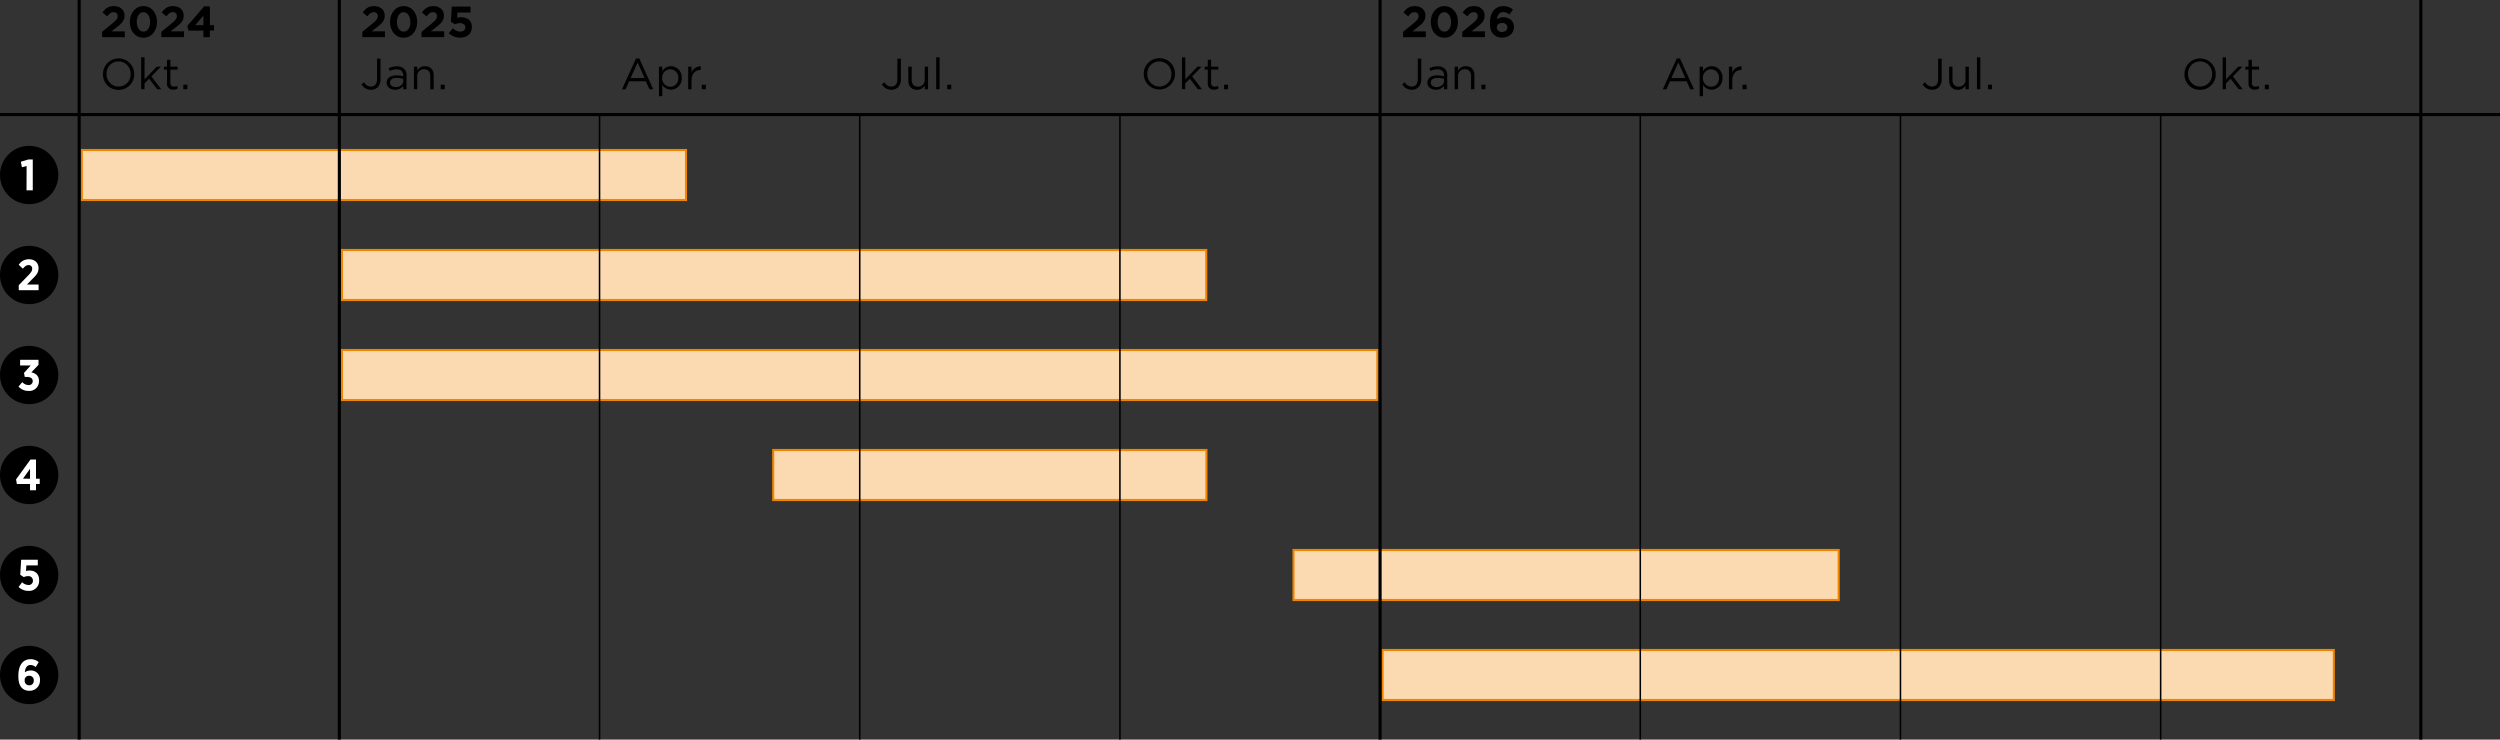 <svg xmlns="http://www.w3.org/2000/svg" xmlns:xlink="http://www.w3.org/1999/xlink" viewBox="0 0 1200 355"><rect x="0" y="0" width="1200" height="355" fill="#333333" stroke="none"/><defs><clipPath id="ba34edaf-097d-4263-a692-0b68eac11fd6"><rect y="-885" width="1200" height="675" fill="none"/></clipPath></defs><title>241009_ewb_AFW_Bümpliz_TL-Schwabgut_1200x900px_RZ</title><g id="b377e202-bbd5-4240-90f0-442c80d38bc5" data-name="Grünflächen"><g clip-path="url(#ba34edaf-097d-4263-a692-0b68eac11fd6)"><path d="M1869.73,997.47c10.15.16,20.39-3.54,25.85-12.9s37.07-63.22,52-87.71,32-54.93,50.12-74.92,27.59-23.24,57.89-45.18c23.94-17.34,41.67-31.87,66.3-36.73l-1.4-32-2-14.41-88.81-376.9h0c-52.26-37.95-151.59-99.14-166.58-114a48.28,48.28,0,0,1-14.24-36.61l0-.66c-38.92,3.36-68.06,6.92-68.06,6.92S1649,72.48,1529.18-15.15c-56.57-41.39-110.46-80-146.53-104.14-16.29-10.88-32.1-20.53-47.35-29.17L1315-113.28a7.78,7.78,0,0,1-9.84,3.24l-85.51-37.2a7.78,7.78,0,0,0-10.87,6.69l-10.1,177.29a7.57,7.57,0,0,1-9.5,7c-175.65-44.74-472.6-5-642.24,48.61l-63.65,20.12a233.68,233.68,0,0,0-73.5,38.74l-44.89,35.13c-98.31,55.44-227.33,158.5-440.32,222.34C-340.68,488.2-568.15,406-861.61,259.25l-1.48-.73,0,.05c-98.86,5.68-174.8,4.07-174.8,4.07a13.52,13.52,0,0,1-1.76,8.17,13.62,13.62,0,0,1-18.6,5,13.59,13.59,0,0,1-4.62-4.38s-104.35,45.07-214.28,84.78l-3.41,1.23-12.12,78.16a97.33,97.33,0,0,1-13.37,36.24l1.52,18.06a115.3,115.3,0,0,0,20.12,56l15.64,22.56,22.31-47.43a38.9,38.9,0,0,1,33.14-22.29l153.95-8.19a155.67,155.67,0,0,0-.51,27l.16,2.32a311.3,311.3,0,0,0,20.85,92.77v0a732,732,0,0,1,40.62,146.5h0A660.88,660.88,0,0,0-969.57,870l82,231.77a77.82,77.82,0,0,1,3.66,37.09l-1.86,12.85a233.45,233.45,0,0,1-215.52,199.51l-125.86,8.38a311.31,311.31,0,0,0-147.69,48.77l-135.46,87.12,435.84,709.5A388.88,388.88,0,0,0-974.61,2314L-761.1,2472.2l240.39-64A77.81,77.81,0,0,0-462.94,2332l-1.06-83.92a77.8,77.8,0,0,1,41.54-69.82l219.68-115.73a77.8,77.8,0,0,1,69.71-1.41l214.2,102a155.64,155.64,0,0,0,72.52,15L400,2169.17a7.78,7.78,0,0,0,7.5-8l-2.31-94.35a155.75,155.75,0,0,1,20-80.27l267.41-474a7.74,7.74,0,0,1,5.26-3.81l142-28.2a7.78,7.78,0,0,1,5.52,1l129.29,77.73a7.78,7.78,0,0,0,11.11-3.49l13.15-29.4a7.79,7.79,0,0,1,8.77-4.42l145.48,32a7.78,7.78,0,0,1,5.8,9.76l-18.41,63.62A7.78,7.78,0,0,0,1146,1637l243.42,67.42a7.78,7.78,0,0,0,9.63-5.62l26.79-107.87a155.74,155.74,0,0,1,39.35-70.87l378.48-390q4.2-14.16,8.57-29.27c12.09-41.9,17.29-75,17.54-103.31" fill="#f5f4f3"/></g></g><g id="a9767a76-4369-4ed8-aead-8c19378f4544" data-name="Gebäude"><g clip-path="url(#ba34edaf-097d-4263-a692-0b68eac11fd6)"><g id="bda939e0-972a-41cb-8959-b268d6f5432a" data-name="HATCH"><polygon points="171.44 50.49 164.74 52.8 163.67 49.71 170.41 47.45 171.44 50.49" fill="#dfdcd8" fill-rule="evenodd"/></g><g id="e3ae1050-12d1-4a67-9f2a-6bed255bb3f0" data-name="HATCH"><polygon points="228.54 80.36 203.19 88.92 200.94 83.97 225.67 75.08 227.47 77.12 228.54 80.36" fill="#dfdcd8" fill-rule="evenodd"/></g><g id="bc9ec49b-abf6-4f69-8d0d-a60665de6bc5" data-name="HATCH"><polygon points="97.53 -6.25 102.95 7.21 97.94 9.27 94.79 1.41 89.2 3.62 86.71 -2.94 95.99 -6.54 96.29 -5.75 97.53 -6.25" fill="#dfdcd8" fill-rule="evenodd"/></g><g id="a91feabd-d494-4f61-b514-7b51257fee4e" data-name="HATCH"><polygon points="216.34 41.71 220.79 54.77 208.73 58.79 206.71 52.84 209.13 52.03 206.69 44.71 174.66 55.43 173.17 50.98 182.59 47.78 190.48 44.71 193.72 43.63 202.36 40.73 205.2 39.78 213.97 36.84 216.74 35.91 225.77 32.88 228.98 31.8 237.63 28.9 240.15 28.06 240.84 30.02 241.89 33.03 238.74 34.1 216.34 41.71" fill="#dfdcd8" fill-rule="evenodd"/></g><g id="e0be4826-20e1-462d-93e3-5c85e5185714" data-name="HATCH"><polygon points="260.34 -8.09 262.7 -1.52 263.49 -1.9 265.7 4.55 260.29 6.5 258.12 0.07 256.82 0.52 254.49 -6.16 260.34 -8.09" fill="#dfdcd8" fill-rule="evenodd"/></g><g id="eff4f159-4f5a-4951-bb58-79c0ee5e7628" data-name="HATCH"><polygon points="464.22 103.8 418.62 115.38 414.89 104.22 460.47 92.65 464.22 103.8" fill="#dfdcd8" fill-rule="evenodd"/></g><g id="b76e3d1c-5062-4730-9e13-fd0d3d8eb051" data-name="HATCH"><polygon points="518.92 90.73 472.95 101.64 471.06 89.77 517.12 79.35 518.92 90.73" fill="#dfdcd8" fill-rule="evenodd"/></g><g id="a013fcb0-5e68-4ca1-9edc-4afb9fead205" data-name="HATCH"><polygon points="100.63 15.81 85.89 21.69 80.04 7.33 89.2 3.62 94.79 1.41 97.94 9.27 100.63 15.81" fill="#dfdcd8" fill-rule="evenodd"/></g><g id="b22f9150-3cf8-4a15-8843-83ec8ed4014e" data-name="HATCH"><polygon points="159.15 53.81 147.07 58.73 145.59 55.15 139.56 57.58 140.13 58.77 132.37 62.01 132.01 61.03 130.33 57.55 127.81 51.49 118 55.38 111.84 40.03 148.21 25.42 154.38 40.77 153.92 40.97 159.15 53.81" fill="#dfdcd8" fill-rule="evenodd"/></g><g id="b7638baa-6349-455e-a2e8-26b36d2cad2d" data-name="HATCH"><polygon points="248.16 63.94 250.2 70.43 242.21 73.14 246.97 86.9 246.34 87.05 239.47 89.46 233.13 91.7 232.42 91.89 228.54 80.36 227.47 77.12 225.67 75.08 200.94 83.97 203.19 88.92 207.06 100.38 205.97 100.73 198.44 103.28 190.51 105.97 189.67 106.33 180.68 80.47 184.4 79.3 180.67 67.88 208.73 58.79 220.79 54.77 221.21 54.64 224.95 66.07 231.92 63.75 238.71 60.75 239.19 62.15 246.82 59.56 248.16 63.94" fill="#dfdcd8" fill-rule="evenodd"/></g><g id="e587e554-fb17-4df9-8445-2f1493541b7b" data-name="HATCH"><polygon points="282.36 71.44 276.66 73.5 275.71 70.66 263.24 74.79 264.25 77.92 258.72 79.64 257.95 77.26 256.04 77.91 251.05 62.96 251.65 62.7 279.33 53.52 284.34 68.37 281.63 69.32 282.36 71.44" fill="#dfdcd8" fill-rule="evenodd"/></g><g id="eac1be61-36c9-4532-8ad7-46dc8611c954" data-name="HATCH"><polygon points="164.7 -7.21 148.01 -0.6 147.25 -2.58 145.53 -1.87 144.4 -4.66 125.02 1.75 122.42 -6.06 122.28 -6.37 120.63 -11.19 141.28 -18.11 142.34 -14.82 158.96 -21.54 161.85 -14.39 164.7 -7.21" fill="#dfdcd8" fill-rule="evenodd"/></g><g id="b50ddefe-da2b-4b3d-8d76-ef2973d762bb" data-name="HATCH"><rect x="387.36" y="87.91" width="27.21" height="10.75" transform="translate(-10.68 97.93) rotate(-13.74)" fill="#dfdcd8"/></g><g id="b85ca6af-0459-45b4-999c-599f8fda6817" data-name="HATCH"><polygon points="254.49 -6.16 256.82 0.52 258.12 0.07 260.29 6.5 265.44 21.77 250.16 26.91 251.43 30.53 250.57 31.99 248.85 32.53 247.24 31.93 244.36 32.92 243.58 34.72 240.56 35.77 238.99 34.84 238.74 34.1 241.89 33.03 240.84 30.02 240.15 28.06 237.63 28.9 228.98 31.8 225.77 32.88 216.74 35.91 213.97 36.84 205.2 39.78 202.36 40.73 193.72 43.63 190.48 44.71 182.59 47.78 173.17 50.98 171.74 51.47 171.44 50.49 170.41 47.45 163.67 49.71 163.13 49.83 154.36 23.13 164.39 19.85 165.11 21.95 173.64 19.23 173.81 19.74 231.15 1.07 231.05 0.8 254.25 -6.96 254.49 -6.16" fill="#dfdcd8" fill-rule="evenodd"/></g><g id="af148f3d-2db8-4b6d-91a9-3d22d34dede8" data-name="HATCH"><polygon points="464.13 62.68 456.33 64.41 453.82 65.18 448.88 66.36 446.56 66.94 446.13 67.03 443.54 67.86 435.7 69.82 433.29 70.26 424.94 72.19 422.7 72.75 415.16 74.47 412.34 75.09 404.38 77.01 401.89 77.63 400.97 77.87 394.29 79.81 391.48 80.25 388.56 81.01 387.67 81.23 387.15 81.39 386.24 81.59 383.02 82.32 380.89 73.63 351.78 80.78 347.57 81.68 343.69 64.89 347.71 63.95 347.02 61.4 346.78 60.26 324.06 65.91 321.31 55.51 318.5 56.23 309.7 20.13 312.89 19.34 311.5 13.66 305.31 -11.68 353.85 -23.54 354.4 -21.28 359.25 -22.46 366.4 6.82 689.05 -72.03 691.07 -63.79 707.57 3.51 696.06 6.29 693.15 6.64 685.4 8.51 682.61 9.29 675.21 11.25 672.29 11.8 670.88 12.1 664.57 13.7 661.85 14.51 654.24 16.53 651.43 16.96 644.01 18.83 641.27 19.69 633.54 21.23 630.91 22.03 622.94 24.04 620.26 24.62 612.47 26.46 609.67 27.11 602.21 28.91 599.27 29.29 594.33 30.79 592.31 31.31 591.64 31.57 588.88 32.17 581.4 34.14 578.41 34.45 570.73 36.74 568.45 37.3 560.66 39.27 557.87 39.79 550.07 41.5 547.47 41.97 539.83 44.07 536.86 44.73 529.51 47.02 526.44 47.17 518.98 49.14 516.38 49.97 512.05 50.85 508.8 51.6 505.76 52.6 498.32 54.6 495.64 54.92 487.43 57.08 484.95 57.35 477.71 59.26 474.84 59.98 466.93 61.79 464.13 62.68" fill="#dfdcd8" fill-rule="evenodd"/></g><g id="bf7db547-0ee7-4ae9-b8a2-5e819a862875" data-name="HATCH"><polygon points="1023.08 30.28 1013.38 32.92 1012.78 30.24 1012.17 27.38 1021.83 25.1 1022.52 27.93 1023.08 30.28" fill="#dfdcd8" fill-rule="evenodd"/></g><g id="bb059c0b-24e7-476d-a4f6-88e086f5d3fb" data-name="HATCH"><polygon points="681.68 -100.14 683.05 -94.77 685.6 -95.39 691.18 -72.56 689.05 -72.03 364.62 7.25 362.89 7.7 300.27 22.95 294.78 0.49 297.32 -0.13 294.9 -9.26 305.63 -12.1 306.46 -12.33 307.29 -9.16 308.81 -3.39 359.65 -15.81 357.51 -24.74 368.88 -27.48 370.96 -18.74 422 -31.2 419.86 -39.98 431.26 -42.77 433.44 -33.91 484.36 -46.35 482.1 -55.04 493.58 -58.02 495.94 -49.05 546.72 -61.46 544.62 -70.34 556.01 -73.05 558.08 -64.36 609.25 -76.86 607.06 -85.51 618.27 -88.33 620.49 -79.71 671.48 -92.16 669.3 -100.68 680.81 -103.59 681.68 -100.14" fill="#dfdcd8" fill-rule="evenodd"/></g><g id="a6885817-8080-4b31-ac2f-9f8f79975f6a" data-name="HATCH"><polygon points="420.36 90.66 419.96 90.49 419.62 90.22 419.35 89.88 419.18 89.48 419.11 89.05 419.15 88.62 419.29 88.21 419.53 87.85 419.86 87.56 420.25 87.37 420.67 87.27 421.1 87.28 421.52 87.4 421.89 87.62 422.2 87.93 422.42 88.3 422.55 88.72 422.56 89.15 422.47 89.57 422.27 89.96 421.99 90.29 421.63 90.53 421.22 90.68 420.79 90.72 420.36 90.66" fill="#dfdcd8" fill-rule="evenodd"/></g><g id="e04d6ba5-e89e-4c73-ac40-fe1aaa83dab6" data-name="HATCH"><polygon points="418.66 86.09 418.25 85.89 417.9 85.59 417.64 85.22 417.48 84.78 417.43 84.33 417.5 83.88 417.67 83.45 417.95 83.09 418.31 82.8 418.72 82.62 419.18 82.54 419.63 82.58 420.06 82.73 420.45 82.98 420.75 83.32 420.97 83.72 421.07 84.17 421.06 84.63 420.94 85.07 420.71 85.47 420.39 85.79 420 86.03 419.57 86.16 419.11 86.18 418.66 86.09" fill="#dfdcd8" fill-rule="evenodd"/></g></g></g><g id="e6570e42-249a-4e55-aade-6d55e389a7b9" data-name="Zug"><g clip-path="url(#ba34edaf-097d-4263-a692-0b68eac11fd6)"><path d="M4007.46,188.51l-241.24-614.2C3682.3-639.36,3455.51-760.31,3231.33-711l-3892,856.58" fill="none" stroke="#7a7a78" stroke-miterlimit="10" stroke-width="0.5"/></g></g><g id="bbb615ff-bd14-4dfd-a33d-e33b46ae6ed6" data-name="Autobahn"><g clip-path="url(#ba34edaf-097d-4263-a692-0b68eac11fd6)"><g id="b6ca72bd-d8a6-4824-a97c-38d5f8f79339" data-name="Autobahn"><path d="M3289.84-1207.76s-350,119.14-559.22,13c-165.77-84.09-240.71-153-366.72-105.2s-150,104-241.06,261.66L1549.93-46C1479.53,75.94,1279.66,193.2,934.5,148.09s-421.39-17.71-502,7.31C324.85,188.83,189.83,329.17-75.43,408.68a723.49,723.49,0,0,1-155.36,29.08" fill="none" stroke="#fff" stroke-linecap="round" stroke-linejoin="round" stroke-width="27"/></g></g></g><g id="f0d86139-9096-4d34-9a20-28d85219c365" data-name="Schnellstrasse"><g clip-path="url(#ba34edaf-097d-4263-a692-0b68eac11fd6)"><path d="M-1038.09,262.62s172.93,3.7,336-19.48S-387.84,200-229.64,153.75s359.21-138.58,480-176.07,253.91-69.89,574.9-141.51,418.76-65.74,502.64-63.85,203.16,0,264.48,1,335.38,88.42,371.15,107.06" fill="none" stroke="#fff" stroke-linecap="round" stroke-linejoin="round" stroke-width="21"/></g></g><g id="b3ef1e08-2b7e-4ce4-97b1-34645dad03b1" data-name="Hauptstrassen"><g clip-path="url(#ba34edaf-097d-4263-a692-0b68eac11fd6)"><path d="M117.07-264S7.63-199.38-37.06-180.68-404-47.08-517.5-13.46s-550.38,146.64-550.38,146.64" fill="none" stroke="#fff" stroke-linecap="round" stroke-linejoin="round" stroke-width="18"/></g></g><g id="e95f7c2c-6732-4b9d-a169-ed06b51c38c5" data-name="Quartierstrassen"><g clip-path="url(#ba34edaf-097d-4263-a692-0b68eac11fd6)"><path d="M-441.08-161.44-342.7,32.63a7.78,7.78,0,0,0,8.5,4.11L155.07-63.36a73,73,0,0,0,54-46.55" fill="none" stroke="#fff" stroke-linecap="round" stroke-linejoin="round" stroke-width="9"/><path d="M261.79-25.84l39.94,89.41a7.77,7.77,0,0,1-2.62,9.53l-86.72,61.16" fill="none" stroke="#fff" stroke-linecap="round" stroke-linejoin="round" stroke-width="9"/></g></g><g id="eec9a748-50fb-4b5c-89a7-083869bdc03d" data-name="Fusswege"><g clip-path="url(#ba34edaf-097d-4263-a692-0b68eac11fd6)"><line x1="786.1" y1="-155.08" x2="835.81" y2="48.97" fill="none" stroke="#fff" stroke-linecap="round" stroke-linejoin="round" stroke-width="3"/><path d="M-1616.92,926.66l34.31,25.53,75,105.44a38.92,38.92,0,0,0,33.92,16.29l40.72-2.33a467,467,0,0,1,180.16,25.21l39.66,13.82a467.13,467.13,0,0,0,128.45,25.29l184.17,9.91a19.45,19.45,0,0,0,19.38-25.91L-969.57,870a660.88,660.88,0,0,1-28.7-110.9h0a732,732,0,0,0-40.62-146.5v0a311.3,311.3,0,0,1-20.85-92.77l-.16-2.32a155.64,155.64,0,0,1,55.34-129.85l2.21-1.85a233.38,233.38,0,0,1,100.41-49.17h0a250.56,250.56,0,0,1,166,21.18h0a1025.71,1025.71,0,0,0,285.71,94.69l49.55,8.65A778.17,778.17,0,0,0,126.43,366l143.71-84.21A855.92,855.92,0,0,1,780.46,167.87l373.91,34a658.76,658.76,0,0,0,186.12-9.52h0A233.5,233.5,0,0,1,1472.61,205l89.57,36.14a933.71,933.71,0,0,0,200,55.81l69.15,11.2q20.46,3.33,40.57,8.45l101.5,25.86a77.83,77.83,0,0,0,51.42-4.57l8.92-4.05" fill="none" stroke="#fff" stroke-linecap="round" stroke-linejoin="round" stroke-width="3"/><path d="M1235.13,204.29l-21.74-79.76a7.76,7.76,0,0,0-5.42-5.45l-129.44-36a933.75,933.75,0,0,0-531.6,9.27L443,125.2a77.84,77.84,0,0,1-54.65-2.91L318.55,91.73,301.73,63.57" fill="none" stroke="#fff" stroke-linecap="round" stroke-linejoin="round" stroke-width="3"/><path d="M181,239.21l89.51-91.58q5.94-6.06,11.42-12.56l36.61-43.34,17.06,21.87A38.84,38.84,0,0,0,348.05,124l131.7,69.91" fill="none" stroke="#fff" stroke-linecap="round" stroke-linejoin="round" stroke-width="3"/><path d="M1162.9,106.54l30.42-26a77.8,77.8,0,0,0,27.14-55.22l4.08-81a77.81,77.81,0,0,1,52.28-69.62l8.82-3.05" fill="none" stroke="#fff" stroke-linecap="round" stroke-linejoin="round" stroke-width="3"/></g></g><g id="bcb0d98c-8720-4a2b-9c2e-789b73a40fe5" data-name="Tabelle"><g id="ba959f6d-c65f-421d-a6dd-041f795455d3" data-name="Zeitleisten"><rect x="39.23" y="72" width="290.04" height="24" fill="#fbdab2"/><path d="M328.78,72.5v23h-289v-23h289m1-1h-291v25h291v-25Z" fill="#f18500"/><rect x="164.13" y="120" width="414.87" height="24" fill="#fbdab2"/><path d="M578.49,120.5v23H164.63v-23H578.49m1-1H163.63v25H579.49v-25Z" fill="#f18500"/><rect x="164.13" y="168" width="497" height="24" fill="#fbdab2"/><path d="M660.63,168.5v23h-496v-23h496m1-1h-498v25h498v-25Z" fill="#f18500"/><rect x="371.14" y="216" width="207.95" height="24" fill="#fbdab2"/><path d="M578.58,216.5v23H371.64v-23H578.58m1-1H370.64v25H579.58v-25Z" fill="#f18500"/><rect x="620.89" y="264" width="261.69" height="24" fill="#fbdab2"/><path d="M882.07,264.5v23H621.39v-23H882.07m1-1H620.39v25H883.07v-25Z" fill="#f18500"/><rect x="663.64" y="312" width="456.59" height="24" fill="#fbdab2"/><path d="M1119.73,312.5v23H664.14v-23h455.59m1-1H663.14v25h457.59v-25Z" fill="#f18500"/></g><g id="e2c265ba-edd5-4dc7-a83f-201938341231" data-name="Gerüst"><path d="M49.43,35.54v0a7.5,7.5,0,1,1,15,0v0a7.45,7.45,0,0,1-7.52,7.6A7.37,7.37,0,0,1,49.43,35.54Zm13.27,0v0a5.84,5.84,0,0,0-5.8-6.06,5.76,5.76,0,0,0-5.75,6v0a5.84,5.84,0,0,0,5.79,6.07A5.78,5.78,0,0,0,62.7,35.54Z"/><path d="M67.76,27.52h1.62V38.11L75.23,32h2l-4.56,4.66,4.71,6.19H75.47l-3.89-5.06L69.38,40v2.83H67.76Z"/><path d="M80.17,40V33.42H78.66V32h1.51V28.72h1.62V32h3.44v1.42H81.79v6.35a1.6,1.6,0,0,0,1.82,1.8,3.34,3.34,0,0,0,1.58-.38v1.39a4.13,4.13,0,0,1-2,.46A2.76,2.76,0,0,1,80.17,40Z"/><path d="M88,40.65h1.94v2.2H88Z"/><path d="M49,15.29l4.89-4C55.75,9.77,56.46,9,56.46,7.75a1.8,1.8,0,0,0-2-1.91c-1.14,0-1.91.63-3,2L49.22,6c1.45-2,2.85-3.05,5.48-3.05,3,0,5.06,1.79,5.06,4.54v0c0,2.46-1.26,3.67-3.87,5.69L53.5,15.06h6.4v2.79H49Z"/><path d="M62.32,10.54v0c0-4.26,2.65-7.6,6.55-7.6s6.51,3.3,6.51,7.56v0c0,4.26-2.62,7.6-6.55,7.6S62.32,14.81,62.32,10.54Zm9.74,0v0c0-2.67-1.3-4.68-3.23-4.68s-3.19,1.95-3.19,4.64v0c0,2.69,1.28,4.68,3.23,4.68S72.06,13.21,72.06,10.54Z"/><path d="M77.44,15.29l4.89-4C84.16,9.77,84.87,9,84.87,7.75a1.8,1.8,0,0,0-2-1.91c-1.13,0-1.91.63-3,2L77.63,6c1.45-2,2.86-3.05,5.48-3.05,3,0,5.06,1.79,5.06,4.54v0c0,2.46-1.26,3.67-3.86,5.69l-2.4,1.85h6.41v2.79H77.44Z"/><path d="M97.64,14.68H90.46l-.52-2.29L98,3.05h2.73v9h2v2.62h-2v3.17H97.64Zm0-2.62V7.48l-3.9,4.58Z"/><line y1="55" x2="1200" y2="55" fill="none" stroke="#000" stroke-width="1.5"/><path d="M305.29,28.05h1.56l6.7,14.8h-1.79L310,39h-8l-1.74,3.88h-1.7Zm4.1,9.4L306.05,30l-3.36,7.47Z"/><path d="M316.28,32h1.62v2.18a4.87,4.87,0,0,1,4.15-2.41,5.29,5.29,0,0,1,5.19,5.62v0a5.31,5.31,0,0,1-5.19,5.65,4.87,4.87,0,0,1-4.15-2.31v5.44h-1.62Zm9.3,5.45v0a3.91,3.91,0,0,0-3.82-4.2,4,4,0,0,0-3.93,4.18v0a4,4,0,0,0,3.93,4.2C323.86,41.63,325.58,40.08,325.58,37.45Z"/><path d="M330.33,32h1.61v2.83a4.64,4.64,0,0,1,4.43-3v1.74h-.12c-2.37,0-4.31,1.7-4.31,5v4.32h-1.61Z"/><path d="M336.86,40.65h1.93v2.2h-1.93Z"/><line x1="287.78" y1="55" x2="287.78" y2="355" fill="none" stroke="#000" stroke-width="0.75"/><path d="M804.85,28.05h1.55l6.7,14.8h-1.78L809.59,39h-8l-1.75,3.88h-1.7Zm4.09,9.4L805.61,30l-3.36,7.47Z"/><path d="M815.83,32h1.62v2.18a4.88,4.88,0,0,1,4.16-2.41,5.29,5.29,0,0,1,5.18,5.62v0a5.31,5.31,0,0,1-5.18,5.65,4.89,4.89,0,0,1-4.16-2.31v5.44h-1.62Zm9.3,5.45v0a3.91,3.91,0,0,0-3.82-4.2,4,4,0,0,0-3.92,4.18v0a4,4,0,0,0,3.92,4.2C823.41,41.63,825.13,40.08,825.13,37.45Z"/><path d="M829.88,32h1.62v2.83a4.63,4.63,0,0,1,4.43-3v1.74h-.13c-2.37,0-4.3,1.7-4.3,5v4.32h-1.62Z"/><path d="M836.41,40.65h1.93v2.2h-1.93Z"/><line x1="787.33" y1="55" x2="787.33" y2="355" fill="none" stroke="#000" stroke-width="0.75"/><path d="M922.87,40.46l1.2-1a3.79,3.79,0,0,0,3.36,2.1c1.66,0,2.88-1.2,2.88-3.53V28.15H932V38a5.3,5.3,0,0,1-1.35,3.86,4.5,4.5,0,0,1-3.23,1.22A5,5,0,0,1,922.87,40.46Z"/><path d="M935.58,38.74V32h1.61v6.34c0,2,1.1,3.27,3,3.27a3.2,3.2,0,0,0,3.25-3.4V32h1.6V42.85h-1.6V41a4.12,4.12,0,0,1-3.71,2.12C937.11,43.08,935.58,41.32,935.58,38.74Z"/><path d="M948.93,27.52h1.62V42.85h-1.62Z"/><path d="M954.23,40.65h1.93v2.2h-1.93Z"/><line x1="912.22" y1="55" x2="912.22" y2="355" fill="none" stroke="#000" stroke-width="0.75"/><path d="M1048.54,35.54v0a7.5,7.5,0,1,1,15,0v0a7.45,7.45,0,0,1-7.52,7.6A7.37,7.37,0,0,1,1048.54,35.54Zm13.27,0v0a5.84,5.84,0,0,0-5.8-6.06,5.76,5.76,0,0,0-5.75,6v0a5.85,5.85,0,0,0,5.8,6.07A5.77,5.77,0,0,0,1061.81,35.54Z"/><path d="M1066.87,27.52h1.62V38.11l5.86-6.11h2l-4.55,4.66,4.7,6.19h-1.93l-3.89-5.06-2.2,2.23v2.83h-1.62Z"/><path d="M1079.28,40V33.42h-1.51V32h1.51V28.72h1.62V32h3.44v1.42h-3.44v6.35a1.6,1.6,0,0,0,1.83,1.8,3.32,3.32,0,0,0,1.57-.38v1.39a4.13,4.13,0,0,1-2,.46A2.77,2.77,0,0,1,1079.28,40Z"/><path d="M1087.12,40.65h1.93v2.2h-1.93Z"/><line x1="1037.11" y1="55" x2="1037.11" y2="355" fill="none" stroke="#000" stroke-width="0.75"/><path d="M423.32,40.46l1.19-1a3.81,3.81,0,0,0,3.36,2.1c1.66,0,2.88-1.2,2.88-3.53V28.15h1.68V38a5.3,5.3,0,0,1-1.34,3.86,4.52,4.52,0,0,1-3.24,1.22A5,5,0,0,1,423.32,40.46Z"/><path d="M436,38.74V32h1.62v6.34c0,2,1.09,3.27,3,3.27a3.21,3.21,0,0,0,3.26-3.4V32h1.59V42.85H443.9V41a4.14,4.14,0,0,1-3.72,2.12C437.56,43.08,436,41.32,436,38.74Z"/><path d="M449.38,27.52H451V42.85h-1.62Z"/><path d="M454.67,40.65h1.93v2.2h-1.93Z"/><line x1="412.67" y1="55" x2="412.67" y2="355" fill="none" stroke="#000" stroke-width="0.75"/><path d="M549,35.54v0a7.45,7.45,0,0,1,7.52-7.6A7.38,7.38,0,0,1,564,35.46v0a7.5,7.5,0,1,1-15,0Zm13.27,0v0a5.83,5.83,0,0,0-5.79-6.06,5.76,5.76,0,0,0-5.75,6v0a5.84,5.84,0,0,0,5.79,6.07A5.77,5.77,0,0,0,562.25,35.54Z"/><path d="M567.32,27.52h1.61V38.11L574.79,32h2l-4.56,4.66,4.7,6.19H575l-3.88-5.06L568.93,40v2.83h-1.61Z"/><path d="M579.73,40V33.42h-1.51V32h1.51V28.72h1.61V32h3.45v1.42h-3.45v6.35a1.61,1.61,0,0,0,1.83,1.8,3.34,3.34,0,0,0,1.58-.38v1.39a4.14,4.14,0,0,1-2,.46A2.76,2.76,0,0,1,579.73,40Z"/><path d="M587.56,40.65h1.93v2.2h-1.93Z"/><line x1="537.56" y1="55" x2="537.56" y2="355" fill="none" stroke="#000" stroke-width="0.75"/><path d="M173.54,40.46l1.2-1a3.78,3.78,0,0,0,3.36,2.1c1.65,0,2.87-1.2,2.87-3.53V28.15h1.68V38a5.3,5.3,0,0,1-1.34,3.86,4.5,4.5,0,0,1-3.23,1.22A5,5,0,0,1,173.54,40.46Z"/><path d="M185.59,39.7v0c0-2.29,1.89-3.51,4.64-3.51a11.59,11.59,0,0,1,3.34.46v-.37c0-2-1.19-3-3.23-3a7.61,7.61,0,0,0-3.3.79l-.48-1.32a9.05,9.05,0,0,1,3.95-.9,4.73,4.73,0,0,1,3.5,1.2,4.25,4.25,0,0,1,1.12,3.17v6.63h-1.56V41.21a4.73,4.73,0,0,1-3.92,1.87C187.63,43.08,185.59,41.93,185.59,39.7Zm8-.84v-1a11.33,11.33,0,0,0-3.19-.46c-2,0-3.17.88-3.17,2.25v0c0,1.36,1.26,2.16,2.73,2.16C192,41.8,193.59,40.58,193.59,38.86Z"/><path d="M198.68,32h1.61v1.89A4.11,4.11,0,0,1,204,31.77c2.62,0,4.16,1.76,4.16,4.34v6.74h-1.62V36.51c0-2-1.09-3.28-3-3.28a3.2,3.2,0,0,0-3.26,3.41v6.21h-1.61Z"/><path d="M211.53,40.65h1.93v2.2h-1.93Z"/><path d="M173.92,15.29l4.89-4c1.83-1.51,2.54-2.31,2.54-3.53a1.8,1.8,0,0,0-2-1.91c-1.14,0-1.91.63-3,2L174.11,6c1.45-2,2.85-3.05,5.48-3.05,3,0,5.06,1.79,5.06,4.54v0c0,2.46-1.26,3.67-3.87,5.69l-2.39,1.85h6.4v2.79H173.92Z"/><path d="M187.21,10.54v0c0-4.26,2.65-7.6,6.55-7.6s6.51,3.3,6.51,7.56v0c0,4.26-2.62,7.6-6.55,7.6S187.21,14.81,187.21,10.54Zm9.74,0v0c0-2.67-1.3-4.68-3.23-4.68s-3.19,1.95-3.19,4.64v0c0,2.69,1.28,4.68,3.23,4.68S197,13.21,197,10.54Z"/><path d="M202.33,15.29l4.89-4c1.83-1.51,2.54-2.31,2.54-3.53a1.8,1.8,0,0,0-2-1.91c-1.13,0-1.91.63-3,2L202.52,6C204,4,205.38,2.94,208,2.94c3,0,5.06,1.79,5.06,4.54v0c0,2.46-1.26,3.67-3.86,5.69l-2.4,1.85h6.41v2.79H202.33Z"/><path d="M215.39,15.9l2-2.33a5.16,5.16,0,0,0,3.5,1.59c1.51,0,2.46-.73,2.46-2v-.05c0-1.26-1.07-2-2.61-2a6.18,6.18,0,0,0-2.45.55l-1.87-1.24.42-7.25h9V6h-6.26l-.17,2.54a7.12,7.12,0,0,1,1.93-.25c2.86,0,5.15,1.38,5.15,4.7v0c0,3.11-2.21,5.08-5.59,5.08A7.58,7.58,0,0,1,215.39,15.9Z"/><line x1="162.89" x2="162.89" y2="355" fill="none" stroke="#000" stroke-width="1.5"/><path d="M673.09,40.46l1.2-1a3.79,3.79,0,0,0,3.36,2.1c1.66,0,2.88-1.2,2.88-3.53V28.15h1.68V38a5.3,5.3,0,0,1-1.35,3.86,4.5,4.5,0,0,1-3.23,1.22A5.05,5.05,0,0,1,673.09,40.46Z"/><path d="M685.15,39.7v0c0-2.29,1.89-3.51,4.64-3.51a11.7,11.7,0,0,1,3.34.46v-.37c0-2-1.2-3-3.24-3a7.56,7.56,0,0,0-3.29.79l-.49-1.32a9.08,9.08,0,0,1,3.95-.9,4.77,4.77,0,0,1,3.51,1.2,4.29,4.29,0,0,1,1.11,3.17v6.63h-1.55V41.21a4.76,4.76,0,0,1-3.93,1.87C687.19,43.08,685.15,41.93,685.15,39.7Zm8-.84v-1a11.38,11.38,0,0,0-3.19-.46c-2,0-3.17.88-3.17,2.25v0c0,1.36,1.26,2.16,2.73,2.16C691.51,41.8,693.15,40.58,693.15,38.86Z"/><path d="M698.23,32h1.62v1.89a4.1,4.1,0,0,1,3.71-2.12c2.63,0,4.16,1.76,4.16,4.34v6.74h-1.61V36.51c0-2-1.1-3.28-3-3.28a3.2,3.2,0,0,0-3.25,3.41v6.21h-1.62Z"/><path d="M711.08,40.65H713v2.2h-1.93Z"/><path d="M673.47,15.29l4.9-4c1.82-1.51,2.54-2.31,2.54-3.53a1.8,1.8,0,0,0-2-1.91c-1.13,0-1.91.63-3,2L673.66,6c1.45-2,2.86-3.05,5.48-3.05,3.05,0,5.06,1.79,5.06,4.54v0c0,2.46-1.26,3.67-3.86,5.69L678,15.06h6.4v2.79H673.47Z"/><path d="M686.77,10.54v0c0-4.26,2.64-7.6,6.55-7.6s6.51,3.3,6.51,7.56v0c0,4.26-2.63,7.6-6.56,7.6S686.77,14.81,686.77,10.54Zm9.74,0v0c0-2.67-1.3-4.68-3.24-4.68s-3.19,1.95-3.19,4.64v0c0,2.69,1.28,4.68,3.24,4.68S696.51,13.21,696.51,10.54Z"/><path d="M701.89,15.29l4.89-4c1.82-1.51,2.54-2.31,2.54-3.53a1.8,1.8,0,0,0-2-1.91c-1.13,0-1.91.63-3,2L702.07,6c1.45-2,2.86-3.05,5.48-3.05,3.05,0,5.06,1.79,5.06,4.54v0c0,2.46-1.26,3.67-3.86,5.69l-2.39,1.85h6.4v2.79H701.89Z"/><path d="M716.92,16.53c-1.07-1.07-1.74-2.65-1.74-5.57v0c0-4.53,2.06-8,6.44-8a6.8,6.8,0,0,1,4.6,1.62L724.52,7a4.49,4.49,0,0,0-3-1.18c-2.21,0-2.86,2.12-3,3.4a5.18,5.18,0,0,1,3-.94c2.92,0,5.17,1.61,5.17,4.68v0c0,3-2.42,5.08-5.61,5.08A5.57,5.57,0,0,1,716.92,16.53Zm6.64-3.36v0c0-1.24-1-2.15-2.57-2.15s-2.52.89-2.52,2.13v0A2.27,2.27,0,0,0,721,15.33C722.63,15.33,723.56,14.43,723.56,13.17Z"/><line x1="662.44" x2="662.44" y2="355" fill="none" stroke="#000" stroke-width="1.5"/><line x1="38" x2="38" y2="355" fill="none" stroke="#000" stroke-width="1.5"/><circle cx="14" cy="228" r="14"/><path d="M14.41,232.33H8.09l-.38-2.21,6.91-9.55h2.66v9.22h1.79v2.54H17.28v3H14.41Zm0-2.54V225l-3.36,4.75Z" fill="#fff"/><circle cx="14" cy="132" r="14"/><path d="M9,136.89l4.32-4.45c1.56-1.59,2.12-2.39,2.12-3.46a1.64,1.64,0,0,0-1.76-1.74c-1,0-1.74.58-2.69,1.74l-2-1.87a5.72,5.72,0,0,1,4.89-2.67c2.71,0,4.62,1.62,4.62,4.29v0c0,2.06-.94,3.23-3.13,5.35l-2.45,2.5h5.6v2.73H9Z" fill="#fff"/><circle cx="14" cy="180" r="14"/><path d="M8.88,185.54l1.82-2.14a4,4,0,0,0,3,1.43,1.87,1.87,0,0,0,2-1.91v0c0-1.26-1-2-2.94-2h-.88L11.52,179l3.23-3.59H9.65v-2.71h8.84v2.42l-3.44,3.61c1.89.38,3.65,1.55,3.65,4.09v.07a4.62,4.62,0,0,1-5,4.76A6.34,6.34,0,0,1,8.88,185.54Z" fill="#fff"/><circle cx="14" cy="276" r="14"/><path d="M8.92,281.73l1.7-2.26a4.43,4.43,0,0,0,2.94,1.32,2,2,0,0,0,2.24-2.16v0a2.11,2.11,0,0,0-2.37-2.08,5,5,0,0,0-2,.46l-1.7-1.11.42-7.23h8v2.73H12.66l-.17,2.67a5.77,5.77,0,0,1,1.63-.21c2.5,0,4.67,1.34,4.67,4.64v.06a4.81,4.81,0,0,1-5.17,5.06A6.66,6.66,0,0,1,8.92,281.73Z" fill="#fff"/><circle cx="14" cy="324" r="14"/><path d="M10.51,330.22c-1-1.07-1.7-2.65-1.7-5.67v-.13c0-5,2.06-8,5.88-8a6.1,6.1,0,0,1,3.91,1.37l-1.47,2.41a3.88,3.88,0,0,0-2.5-1c-1.87,0-2.6,1.79-2.71,3.51a4.72,4.72,0,0,1,2.75-.88,4.3,4.3,0,0,1,4.52,4.66v0a4.92,4.92,0,0,1-5.07,5.08A4.86,4.86,0,0,1,10.51,330.22Zm5.69-3.55v0A2.07,2.07,0,0,0,14,324.38a2,2,0,0,0-2.14,2.25v0A2.09,2.09,0,0,0,14,328.94,2.06,2.06,0,0,0,16.2,326.67Z" fill="#fff"/><circle cx="14" cy="84" r="14"/><path d="M12.77,79.68l-2.25.6L10,77.64l3.63-1.09h2.1v14.8h-3Z" fill="#fff"/></g><line x1="1162" x2="1162" y2="355" fill="none" stroke="#000" stroke-width="1.5"/></g></svg>